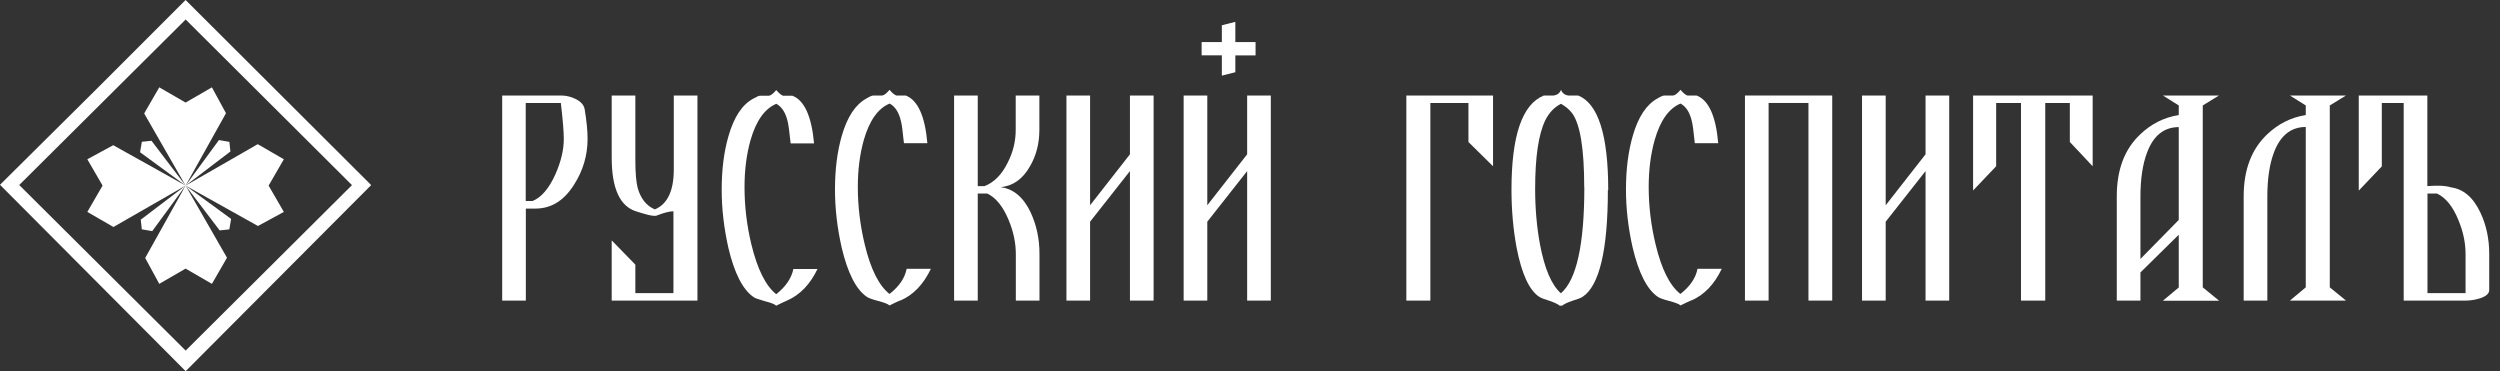 <?xml version="1.0" encoding="UTF-8"?> <svg xmlns="http://www.w3.org/2000/svg" width="229" height="34" viewBox="0 0 229 34" fill="none"><rect x="0" y="0" width="229" height="34" fill="#333333" stroke="none"/><g clip-path="url(#clip0_3_2)"><path d="M17 9.395L14.589 8L13.207 10.391L17 17L13.878 12.895L12.995 12.988L12.829 13.945L17 17L10.371 13.3L8 14.589L9.395 17L8 19.411L10.391 20.793L17 17L12.895 20.122L12.988 21.005L13.945 21.171L17 17L13.3 23.629L14.589 26L17 24.605L19.411 26L20.793 23.609L17 17L20.122 21.105L21.005 21.012L21.171 20.055L17 17L23.629 20.7L26 19.411L24.605 17L26 14.589L23.609 13.207L17 17L21.105 13.878L21.012 12.995L20.055 12.829L17 17L20.7 10.371L19.411 8L17 9.395Z" fill="white"></path><path fill-rule="evenodd" clip-rule="evenodd" d="M9.028 7.972L17 0L34 16.953L17.007 34L0 16.927M32.245 16.96L17.007 1.786L1.761 16.947L17.007 32.114L32.245 16.953V16.96Z" fill="white"></path><path d="M111.921 3.852V2.314L113.156 2V3.852H115.009V5.077H113.156V6.615L111.921 6.929V5.066H110.069V3.852H111.921Z" fill="white"></path><path d="M74.893 24.62C74.21 26.05 73.279 27.014 72.087 27.534C71.87 27.621 71.535 27.783 71.101 28C70.971 27.87 70.625 27.729 70.061 27.588C69.509 27.436 69.162 27.317 69.021 27.209C68.035 26.526 67.266 25.02 66.714 22.68C66.313 20.882 66.107 19.116 66.107 17.383C66.107 15.53 66.313 13.884 66.736 12.443C67.234 10.72 67.981 9.583 68.989 9.041C69.303 8.857 69.509 8.77 69.617 8.77H70.44C70.625 8.738 70.841 8.565 71.101 8.25C71.361 8.543 71.567 8.716 71.73 8.77H72.585C73.68 9.193 74.34 10.645 74.568 13.136H72.423C72.315 12.075 72.217 11.403 72.152 11.132C71.968 10.331 71.621 9.789 71.112 9.507C70.05 9.951 69.26 11.056 68.75 12.833C68.382 14.133 68.198 15.574 68.198 17.145C68.198 18.889 68.404 20.633 68.826 22.388C69.379 24.663 70.137 26.18 71.101 26.949C71.979 26.256 72.499 25.486 72.672 24.641H74.893V24.62Z" fill="white"></path><path fill-rule="evenodd" clip-rule="evenodd" d="M52.587 16.907C53.41 15.628 53.822 14.22 53.822 12.703C53.822 11.988 53.735 11.078 53.551 9.984C53.475 9.605 53.193 9.291 52.695 9.052C52.272 8.847 51.839 8.749 51.373 8.749H46V27.534H48.167V19.106H49.044C50.496 19.106 51.677 18.369 52.587 16.907ZM51.373 9.432C51.557 10.992 51.644 12.086 51.644 12.725C51.644 13.732 51.384 14.816 50.875 15.964C50.29 17.264 49.597 18.076 48.784 18.412H48.156V9.432H51.373Z" fill="white"></path><path d="M56.032 27.534H63.886V8.749H61.719V15.531C61.719 17.47 61.145 18.694 59.986 19.181C59.217 18.857 58.697 18.206 58.415 17.232C58.263 16.646 58.198 15.78 58.198 14.621V8.749H56.032V14.437C56.032 17.242 56.768 18.878 58.253 19.355C59.097 19.626 59.639 19.767 59.877 19.767H60.094C60.788 19.496 61.307 19.355 61.654 19.355H61.687V26.852H58.198V24.241L56.032 22.02V27.545V27.534Z" fill="white"></path><path d="M82.465 27.534C83.657 27.025 84.588 26.05 85.271 24.62H83.05C82.888 25.465 82.368 26.234 81.479 26.928C80.504 26.159 79.746 24.642 79.204 22.367C78.782 20.612 78.576 18.857 78.576 17.123C78.576 15.553 78.76 14.112 79.128 12.812C79.638 11.035 80.428 9.93 81.49 9.486C81.999 9.757 82.346 10.298 82.53 11.111C82.606 11.382 82.692 12.053 82.801 13.115H84.946C84.729 10.623 84.068 9.172 82.963 8.749H82.108C81.945 8.695 81.728 8.522 81.479 8.229C81.219 8.543 81.003 8.717 80.818 8.749H79.995C79.887 8.749 79.67 8.836 79.367 9.02C78.359 9.573 77.612 10.699 77.113 12.422C76.691 13.873 76.485 15.52 76.485 17.362C76.485 19.106 76.691 20.872 77.092 22.659C77.644 24.999 78.413 26.516 79.399 27.188C79.551 27.296 79.898 27.426 80.439 27.567C81.003 27.718 81.349 27.849 81.479 27.978C81.923 27.762 82.248 27.599 82.465 27.513V27.534Z" fill="white"></path><path d="M95.216 27.534H93.05V23.276C93.05 22.247 92.833 21.207 92.389 20.146C91.88 18.922 91.23 18.109 90.439 17.73H89.562V27.534H87.395V8.749H89.562V17.047H90.19C91.067 16.701 91.772 15.986 92.302 14.902C92.801 13.927 93.039 12.931 93.039 11.912V8.749H95.206V11.88C95.206 13.126 94.924 14.242 94.35 15.227C93.689 16.397 92.79 17.037 91.663 17.145C92.833 17.297 93.754 18.066 94.415 19.474C94.946 20.622 95.216 21.879 95.216 23.233V27.512V27.534Z" fill="white"></path><path d="M103.503 27.534H105.67V8.749H103.503V14.133L99.852 18.802V8.749H97.686V27.534H99.852V20.308L103.503 15.671V27.534Z" fill="white"></path><path d="M116.406 27.534H114.239V15.671L110.588 20.308V27.534H108.422V8.749H110.588V18.802L114.239 14.133V8.749H116.406V27.534Z" fill="white"></path><path d="M134.509 13.007L136.762 15.227V8.749H128.821V27.534H131.021V9.432H134.509V13.007Z" fill="white"></path><path fill-rule="evenodd" clip-rule="evenodd" d="M147.281 17.394C147.281 22.919 146.501 26.191 144.952 27.198C144.768 27.307 144.454 27.426 144.02 27.556C143.576 27.708 143.273 27.849 143.089 28H142.872C142.688 27.849 142.374 27.708 141.94 27.556C141.496 27.426 141.193 27.307 141.009 27.198C140.077 26.592 139.384 25.086 138.918 22.67C138.604 20.969 138.452 19.203 138.452 17.373C138.452 12.411 139.438 9.54 141.42 8.749H142.33C142.655 8.695 142.883 8.522 142.991 8.229C143.099 8.522 143.316 8.695 143.652 8.749H144.562C146.393 9.486 147.314 12.368 147.314 17.405L147.281 17.394ZM145.114 17.145C145.114 13.646 144.746 11.393 144.02 10.385C143.76 10.038 143.414 9.746 142.98 9.508C142.374 9.822 141.897 10.32 141.55 11.013C140.933 12.281 140.619 14.372 140.619 17.308C140.619 19.106 140.77 20.796 141.063 22.389C141.485 24.62 142.124 26.115 142.98 26.863C144.41 25.638 145.125 22.399 145.125 17.145H145.114Z" fill="white"></path><path d="M154.909 27.534C156.1 27.025 157.032 26.05 157.714 24.62H155.494C155.331 25.465 154.811 26.234 153.923 26.928C152.948 26.159 152.189 24.642 151.648 22.367C151.225 20.612 151.02 18.857 151.02 17.123C151.02 15.553 151.204 14.112 151.572 12.812C152.081 11.035 152.872 9.93 153.934 9.486C154.443 9.757 154.789 10.298 154.974 11.111C155.049 11.382 155.136 12.053 155.244 13.115H157.389C157.173 10.623 156.512 9.172 155.407 8.749H154.562C154.399 8.695 154.183 8.522 153.934 8.229C153.674 8.543 153.457 8.717 153.273 8.749H152.449C152.341 8.749 152.124 8.836 151.821 9.02C150.814 9.573 150.066 10.699 149.568 12.422C149.145 13.873 148.939 15.52 148.939 17.362C148.939 19.106 149.145 20.872 149.546 22.659C150.099 24.999 150.868 26.516 151.854 27.188C152.005 27.296 152.352 27.426 152.894 27.567C153.457 27.718 153.815 27.849 153.934 27.978C154.378 27.762 154.703 27.599 154.92 27.513L154.909 27.534Z" fill="white"></path><path d="M167.822 27.534H165.655V9.432H162.004V27.534H159.837V8.749H167.832V27.534H167.822Z" fill="white"></path><path d="M176.38 27.534H178.547V8.749H176.38V14.133L172.729 18.802V8.749H170.562V27.534H172.729V20.308L176.38 15.671V27.534Z" fill="white"></path><path d="M191.688 15.227L189.597 13.007V9.432H187.344V27.534H185.123V9.432H182.848V15.227L180.735 17.448V8.749H191.688V15.227Z" fill="white"></path><path fill-rule="evenodd" clip-rule="evenodd" d="M203.257 27.534L201.773 26.321V9.659L203.257 8.749H198.122L199.574 9.659V10.537C198.241 10.753 197.06 11.338 196.064 12.291C194.612 13.646 193.897 15.541 193.897 17.979V27.534H196.064V24.956L199.574 21.5V26.332L198.122 27.545H203.257V27.534ZM199.574 11.631V20.146L196.064 23.721V18.012C196.064 16.387 196.27 15.032 196.671 13.971C197.256 12.411 198.231 11.642 199.585 11.642L199.574 11.631Z" fill="white"></path><path d="M213.408 26.321L214.893 27.534H209.756L211.208 26.321V11.631C209.854 11.631 208.88 12.411 208.294 13.96C207.894 15.021 207.688 16.365 207.688 18.001V27.534H205.521V17.979C205.521 15.541 206.247 13.646 207.688 12.291C208.695 11.338 209.865 10.753 211.208 10.537V9.659L209.756 8.749H214.893L213.408 9.659V26.332V26.321Z" fill="white"></path><path fill-rule="evenodd" clip-rule="evenodd" d="M227.134 27.339C227.719 27.155 228.012 26.895 228.012 26.57V23.244C228.012 21.89 227.752 20.633 227.209 19.485C226.55 18.076 225.639 17.297 224.458 17.156C224.458 17.134 224.34 17.112 224.101 17.069C223.884 17.037 223.689 17.015 223.527 17.015H222.953C222.682 17.037 222.476 17.047 222.345 17.047V8.749H216.063V17.459L218.174 15.238V9.432H220.179V27.534H225.835C226.267 27.534 226.702 27.469 227.124 27.339H227.134ZM225.845 23.276V26.852H222.356V17.73H223.233C224.036 18.109 224.687 18.922 225.184 20.146C225.629 21.207 225.845 22.247 225.845 23.276Z" fill="white"></path></g><defs><clipPath id="clip0_3_2"><rect width="229" height="34" fill="white"></rect></clipPath></defs></svg> 